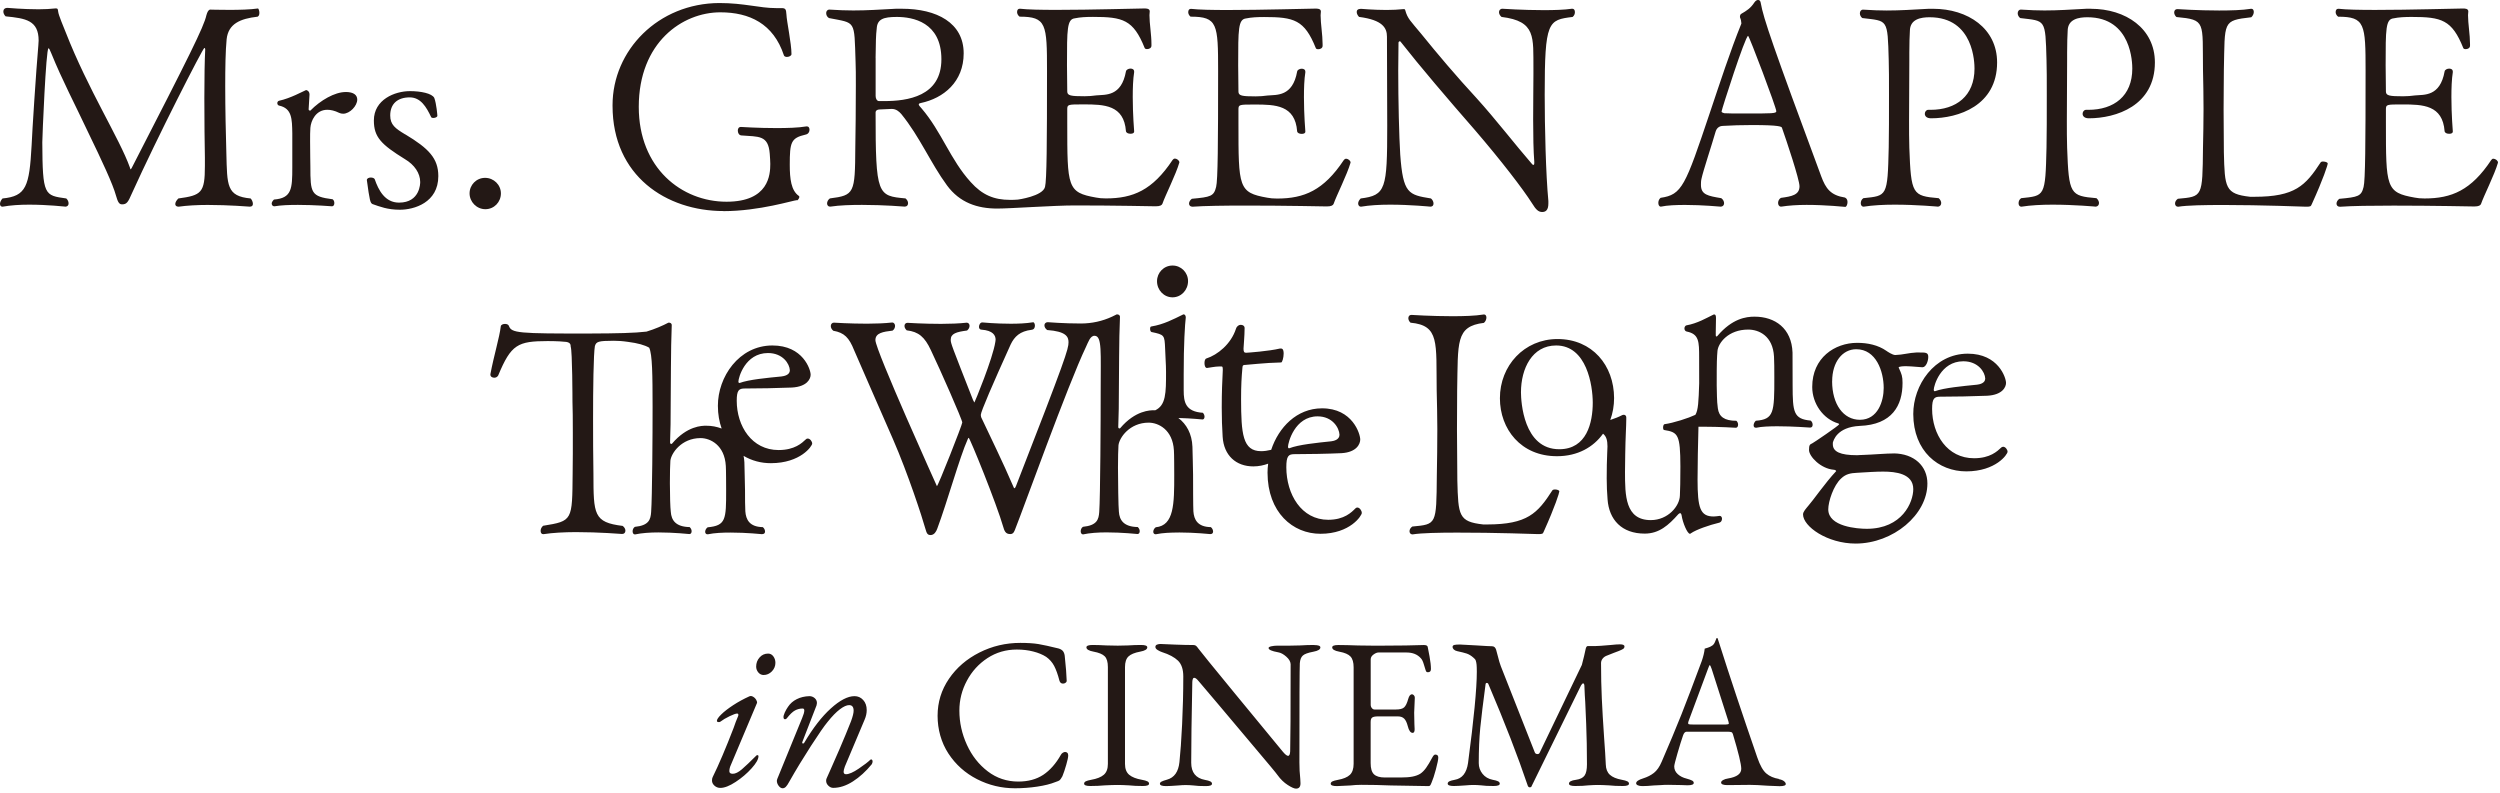 <svg width="552" height="175" viewBox="0 0 552 175" fill="none" xmlns="http://www.w3.org/2000/svg">
<g clip-path="url(#clip0_3_6)">
<path d="M183.05 3.99C189.03 5.17 188.6 4.3 188.91 13.65C188.97 14.83 188.97 16.64 188.97 18.82C188.97 23.56 188.91 29.67 188.85 32.59C188.79 42.69 188.66 43.12 183.24 43.81C182.8 44.12 182.62 44.56 182.62 44.93C182.62 45.3 182.87 45.62 183.24 45.62H183.36C185.42 45.31 187.91 45.24 190.34 45.24C195.2 45.24 199.75 45.62 199.75 45.62C200.25 45.62 200.5 45.31 200.5 44.87C200.5 44.49 200.31 44.12 199.94 43.81C193.77 43.25 193.33 43.13 193.33 24.86C193.33 24.42 193.7 24.17 194.2 24.17C195.32 24.11 196.82 24.05 196.88 24.05C197.88 24.05 198.5 24.61 199 25.17C203.11 30.22 205.48 36.02 209.1 40.94C211.9 44.74 215.77 46.05 220.19 46.05C223.13 46.05 232.6 45.36 237.34 45.36C245.88 45.36 255.17 45.55 255.17 45.55C256.17 45.55 256.54 45.3 256.66 44.99C257.28 43.18 259.65 38.51 260.4 35.89V35.83C260.4 35.46 259.9 35.02 259.4 35.02C259.21 35.02 259.03 35.14 258.9 35.33C254.47 42 250.17 43.81 244.19 43.81C243.32 43.81 242.63 43.75 242.01 43.62C235.65 42.5 235.65 41.38 235.65 27.1V24.17C235.65 23.05 235.77 23.05 239.26 23.05C243.81 23.05 248.17 23.17 248.61 28.97C248.67 29.34 249.11 29.53 249.61 29.53C250.05 29.53 250.42 29.41 250.42 29.03V28.97C250.42 28.97 250.11 25.29 250.11 21.43C250.11 19.5 250.17 17.5 250.42 15.94V15.82C250.42 15.32 250.04 15.14 249.61 15.14C249.18 15.14 248.68 15.39 248.61 15.76C247.61 21.37 244.06 20.87 242.07 21.06C241.2 21.18 240.39 21.25 239.45 21.25C236.46 21.25 235.65 21.13 235.65 20.19C235.65 18.38 235.59 16.33 235.59 14.39C235.59 6.41 235.59 4.23 237.34 4.04C238.52 3.79 239.83 3.73 241.33 3.73C247.94 3.73 250.24 4.35 252.74 10.59C252.8 10.78 253.05 10.84 253.3 10.84C253.74 10.84 254.24 10.59 254.24 10.09V9.72C254.24 7.66 253.8 5.17 253.8 3.36C253.8 3.05 253.86 2.8 253.86 2.55V2.49C253.86 1.87 253.05 1.87 252.74 1.87H252.55C251.06 1.87 241.02 2.18 233.29 2.18C229.86 2.18 226.87 2.12 225.25 1.93H225.13C224.75 1.93 224.57 2.24 224.57 2.68C224.57 2.99 224.76 3.43 225.13 3.68C231.05 3.68 231.18 5.3 231.18 15.65C231.18 31.61 231.12 39.83 230.74 41.27C230.24 43.33 224.75 44.07 224.75 44.07C224.13 44.13 223.57 44.13 223 44.13C219.51 44.13 216.89 43.07 214.33 40.2C209.84 35.27 207.91 29.1 203.48 23.93C203.29 23.68 202.86 23.31 202.86 23.06C202.86 22.94 202.98 22.81 203.3 22.75C208.35 21.69 212.78 18.07 212.78 11.78C212.78 5.05 206.86 1.93 199.13 1.93H197.82C194.14 2.12 191.52 2.31 188.41 2.31C186.85 2.31 185.17 2.25 183.17 2.12H183.11C182.67 2.12 182.42 2.5 182.42 2.87C182.42 3.31 182.61 3.74 183.04 3.99M193.33 12.78C193.39 8.92 193.39 7.92 193.58 6.3C193.7 4.24 195.01 3.74 198.01 3.74C201.5 3.74 207.86 4.86 207.86 13.09C207.86 21.32 200.32 22.32 195.21 22.32H194.09C193.65 22.32 193.34 21.82 193.34 21.2V12.79L193.33 12.78ZM159.72 46.62C167.7 46.62 175.24 44.19 175.99 44.19C176.05 44.19 176.05 44.25 176.05 44.25C175.93 44.37 176.49 43.88 176.49 43.5C176.49 43.44 176.49 43.31 176.37 43.25C174.69 42.07 174.38 39.51 174.38 36.39C174.38 31.4 174.63 30.47 177.87 29.72C178.49 29.6 178.74 29.1 178.74 28.66C178.74 28.22 178.55 27.91 178.18 27.91H178.06C176.25 28.22 173.76 28.28 171.39 28.28C167.4 28.28 163.66 28.03 163.6 28.03C163.1 28.03 162.91 28.4 162.91 28.84C162.91 29.34 163.16 29.84 163.66 29.9C167.53 30.21 169.64 29.78 169.96 33.95C170.02 34.89 170.08 35.57 170.08 36.19C170.08 38.56 169.77 44.54 160.42 44.54C150.51 44.54 141.04 37.12 141.04 23.6C141.04 9.33 150.7 2.72 159.05 2.72C165.47 2.72 170.77 5.21 173.08 12.2C173.14 12.45 173.45 12.57 173.76 12.57C174.2 12.57 174.76 12.32 174.76 11.95C174.76 9.58 173.7 4.72 173.64 3.16C173.58 1.98 173.39 1.79 172.52 1.79H171.34C167.66 1.79 164.36 0.67 158.81 0.67C145.35 0.73 135.25 11.08 135.25 23.23V23.35C135.25 38.87 147.16 46.6 159.75 46.6M89.46 29.67C87.28 28.36 86.16 27.55 86.16 25.49C86.16 22.87 87.84 21.5 90.46 21.5C92.89 21.5 94.14 23.62 95.2 25.86C95.26 25.98 95.45 26.05 95.64 26.05C96.08 26.05 96.57 25.86 96.57 25.55C96.57 25.49 96.38 22.93 95.89 21.62C95.39 20.62 92.9 20.12 90.53 20.12C87.16 20.12 82.55 21.99 82.55 26.6C82.55 30.28 84.17 31.9 89.41 35.14C91.53 36.39 92.78 38.26 92.78 40.19C92.78 40.44 92.78 44.74 88.1 44.74C84.98 44.74 83.55 41.94 82.74 39.57C82.62 39.32 82.24 39.2 81.87 39.2C81.43 39.2 81 39.39 81 39.76C81.62 44.31 81.75 44.81 82.25 45.06C83.87 45.62 85.55 46.31 88.3 46.31C91.42 46.31 96.78 44.75 96.78 38.89C96.78 34.96 94.66 32.78 89.49 29.67M110.6 42.7C110.6 40.83 109.04 39.27 107.11 39.27C105.18 39.27 103.68 40.83 103.68 42.7C103.68 44.57 105.24 46.19 107.17 46.19C109.1 46.19 110.6 44.63 110.6 42.7ZM76.31 20.32C73.94 20.32 70.76 22.13 68.52 24.43C68.15 24.43 68.15 24.18 68.15 24.18V24.06L68.34 20.88C68.34 20.26 67.96 19.94 67.59 19.88C66.72 20.25 64.16 21.69 61.61 22.25C61.36 22.31 61.23 22.56 61.23 22.75C61.23 23 61.35 23.25 61.61 23.31C64.48 23.93 64.48 26.24 64.54 29.42V36.96C64.54 41.7 64.42 43.75 60.49 44.06C60.18 44.37 59.99 44.68 59.99 44.93C59.99 45.3 60.24 45.55 60.55 45.55H60.61C62.04 45.3 63.91 45.24 65.78 45.24C69.52 45.24 73.26 45.55 73.32 45.55C73.63 45.55 73.82 45.24 73.82 44.87C73.82 44.56 73.76 44.25 73.45 44C68.65 43.38 68.53 42.63 68.53 36.77C68.53 36.21 68.47 33.53 68.47 31.22C68.47 30.04 68.47 28.92 68.53 28.23C68.65 26.67 69.72 24.24 72.27 24.24C73.02 24.24 73.89 24.43 74.89 24.92C75.14 25.04 75.45 25.11 75.76 25.11C77.26 25.11 78.88 23.36 78.88 21.99C78.88 21.06 78.19 20.31 76.32 20.31M56.97 1.87C55.29 2.12 52.79 2.18 50.68 2.18C48.31 2.18 46.38 2.12 46.38 2.12C46.01 2.18 45.76 2.68 45.57 3.37C45.01 5.93 41.89 12.16 29.05 37.15C28.93 37.27 28.86 37.4 28.86 37.4C28.8 37.4 28.74 37.21 28.67 36.96C26.43 30.66 19.44 19.76 14.52 7.16C14.08 6.04 12.9 3.3 12.84 2.55C12.78 1.99 12.72 1.86 12.4 1.86H12.21C11.15 1.98 9.84 2.05 8.53 2.05C5.16 2.05 1.67 1.74 1.67 1.74C0.99 1.74 0.74 2.11 0.74 2.55C0.74 2.93 0.93 3.3 1.24 3.61C5.67 4.05 8.53 4.48 8.53 8.97C8.53 9.28 8.47 9.59 8.47 9.97C7.97 15.64 7.1 29.11 6.98 32.1C6.48 41.14 5.8 43.32 0.56 43.82C0.19 44.2 0 44.69 0 45.01C0 45.38 0.19 45.63 0.5 45.63H0.62C2.3 45.32 4.36 45.19 6.42 45.19C10.53 45.19 14.46 45.63 14.52 45.63C14.9 45.57 15.14 45.32 15.14 44.94C15.14 44.56 15.02 44.19 14.64 43.82C9.78 43.14 9.4 43.2 9.34 31.42C9.34 30.36 10.15 10.66 10.71 10.66C10.83 10.66 11.02 10.97 11.33 11.78C13.7 17.64 16.57 23.06 19.56 29.42C22.43 35.34 24.92 40.64 25.61 43.19C25.98 44.44 26.23 45.12 26.92 45.12H26.98C27.98 45.12 28.29 44.62 29.1 42.75C34.71 30.35 44.81 10.59 45.12 10.59C45.24 10.59 45.31 10.71 45.31 10.97C45.19 13.15 45.12 17.27 45.12 21.63C45.12 26.62 45.18 31.85 45.24 34.78V36.65C45.24 42.57 44.49 43.13 39.38 43.82C38.94 44.26 38.7 44.69 38.7 45.07C38.7 45.38 38.95 45.63 39.38 45.63H39.5C41.24 45.38 43.55 45.25 45.86 45.25C50.53 45.25 55.15 45.63 55.15 45.63C55.65 45.63 55.84 45.38 55.84 45.01C55.84 44.57 55.59 44.07 55.34 43.82C49.98 43.32 50.17 40.95 49.98 33.85C49.86 29.61 49.73 24.06 49.73 19.02C49.73 14.97 49.79 11.23 50.04 8.67C50.41 5.24 53.03 4.12 56.9 3.68C57.21 3.49 57.27 3.18 57.27 2.81C57.27 2.37 57.08 1.87 56.96 1.87M255.47 62.09C255.47 64.06 257.01 65.66 258.9 65.65C260.8 65.65 262.32 64.04 262.32 62.07C262.32 60.16 260.78 58.62 258.89 58.63C256.99 58.63 255.47 60.18 255.47 62.09ZM366.65 45.63H366.71C368.14 45.32 370.14 45.25 372.07 45.25C375.94 45.25 379.86 45.63 379.93 45.63C380.37 45.63 380.68 45.32 380.68 44.88C380.68 44.5 380.49 44.07 380.06 43.76C377.13 43.26 375.57 43.01 375.57 40.83C375.57 40.39 375.57 39.96 375.69 39.46C376.06 37.72 377.93 32.1 378.81 29.05C379.12 27.99 379.99 27.8 380.37 27.8C382.3 27.68 384.61 27.61 386.85 27.61C393.08 27.61 393.4 27.98 393.46 28.23C394.46 31.04 397.33 39.64 397.33 41.13C397.33 43.06 395.59 43.37 393.22 43.69C392.78 43.94 392.6 44.44 392.6 44.81C392.6 45.25 392.85 45.62 393.22 45.62H393.34C394.9 45.37 396.89 45.24 398.89 45.24C403.13 45.24 407.43 45.68 407.43 45.68C407.68 45.68 407.93 45.18 407.93 44.62C407.93 44.25 407.81 43.81 407.37 43.62C404.19 43.12 403.13 41.63 402.13 38.95C391.47 10.22 389.35 3.98 388.79 0.74C388.73 0.18 388.48 -0.01 388.17 -0.01C387.92 -0.01 387.61 0.18 387.36 0.55C386.55 1.8 385.68 2.36 384.49 3.04C384.24 3.16 384.18 3.48 384.18 3.73C384.18 3.85 384.24 3.98 384.24 3.98C384.36 4.17 384.49 4.79 384.49 5.1V5.22C382.06 11.2 379.69 18.5 377.51 24.98C372.09 41.12 371.4 42.99 366.66 43.68C366.28 43.99 366.16 44.43 366.16 44.8C366.16 45.24 366.35 45.61 366.66 45.61M385.98 7.92C386.23 7.92 392.21 23.75 392.21 24.56C392.21 25.06 391.34 25.06 385.35 25.06C383.23 25.06 381.3 25.06 380.74 25C380.62 24.94 380.12 24.88 380.12 24.62C380.12 24.25 385.36 7.92 385.98 7.92ZM411.23 3.99C416.84 4.68 416.78 4.05 417.03 13.28C417.09 14.84 417.09 17.77 417.09 20.95C417.09 25.31 417.09 30.11 417.03 32.54C416.78 43.51 416.66 43.2 411.42 43.76C410.98 44.07 410.86 44.51 410.86 44.88C410.86 45.32 411.11 45.63 411.42 45.63H411.54C413.47 45.32 415.9 45.19 418.33 45.19C423.19 45.19 427.93 45.63 427.93 45.63C428.37 45.57 428.62 45.25 428.62 44.82C428.62 44.51 428.43 44.07 428.06 43.76C422.26 43.26 421.95 42.95 421.58 32.6C421.52 30.73 421.52 28.74 421.52 26.68C421.52 22.5 421.58 17.95 421.58 13.28V11.6C421.58 9.42 421.64 8.05 421.7 6.86C421.7 4.18 424.19 3.81 426.06 3.81C435.91 3.81 435.97 14.09 435.97 15.15C435.97 21.2 431.92 24.25 426.25 24.25H425.75C425.31 24.25 425 24.69 425 25.12C425 25.62 425.38 26.12 426.37 26.12C432.35 26.12 440.96 23.38 440.96 13.78C440.96 6.3 434.54 1.94 426.81 1.94H425.87C422.19 2.13 419.64 2.32 416.58 2.32C415.08 2.32 413.4 2.26 411.41 2.13H411.35C410.91 2.13 410.66 2.51 410.66 2.94C410.66 3.31 410.85 3.75 411.22 4M331.18 87.95C331.19 94.72 335.79 100.75 343.81 100.73C348.34 100.73 351.82 98.74 353.95 95.76C354.74 96.39 354.92 97.33 354.93 98.56C354.93 99.05 354.87 99.55 354.87 100.1C354.81 101.52 354.75 103.55 354.76 105.64C354.76 107.24 354.83 108.84 354.95 110.26C355.27 114.75 358.08 117.83 363.16 117.82C366.34 117.82 368.42 115.96 370.55 113.56C370.73 113.37 370.86 113.31 370.98 113.31C371.1 113.31 371.22 113.43 371.29 113.74C371.54 115.46 372.58 117.86 373.13 117.86C373.25 117.86 373.31 117.8 373.37 117.74C374.53 116.94 377.34 115.95 379.67 115.39C380.04 115.27 380.22 114.9 380.22 114.53C380.22 114.22 380.04 113.91 379.73 113.91H379.67C379.24 113.97 378.81 114.03 378.38 114.04C375.38 114.04 374.83 112.14 374.82 105.92C374.82 103.21 374.92 97.42 375.02 94.23C375.4 94.23 375.79 94.22 376.18 94.22C379.67 94.22 383.28 94.45 383.28 94.45C383.59 94.45 383.77 94.14 383.77 93.77C383.77 93.46 383.65 93.15 383.4 92.91C380.71 92.91 379.54 91.99 379.3 90.15C379.05 88.49 379.11 86.58 379.05 85.1C379.04 79.68 379.1 78.94 379.22 77.46C379.4 75.73 381.6 72.77 386 72.77C388.39 72.77 391.45 74.17 391.7 78.73C391.76 79.65 391.77 81.62 391.77 83.29C391.79 91.11 391.67 92.59 387.69 92.9C387.39 93.15 387.2 93.58 387.2 93.89C387.2 94.2 387.32 94.44 387.69 94.44C387.73 94.44 387.77 94.44 387.81 94.44C388.91 94.19 390.62 94.13 392.4 94.12C395.89 94.12 399.62 94.41 399.68 94.41C400.05 94.41 400.23 94.16 400.23 93.79C400.23 93.48 400.11 93.11 399.8 92.87C396.01 92.51 395.82 91.03 395.81 85.06L395.79 77.85C395.6 72.49 391.92 69.91 387.39 69.92C385.56 69.92 382.5 70.3 379.2 74.18C379.14 74.24 379.08 74.3 379.02 74.3C378.9 74.3 378.84 74.18 378.84 74.05C378.84 73.8 378.84 73.56 378.84 73.31C378.84 72.26 378.9 70.91 378.89 70.23C378.89 69.68 378.77 69.43 378.52 69.43C378.46 69.43 378.4 69.43 378.28 69.49C376.87 70.17 374.8 71.41 372.35 71.84C372.11 71.9 371.92 72.21 371.92 72.52C371.92 72.83 372.1 73.14 372.41 73.2C375.16 73.75 375.17 75.41 375.17 78.98C375.17 78.98 375.17 78.55 375.18 84.65C375.05 88.64 374.97 90.58 374.33 91.61H374.3C372.89 92.29 369.47 93.41 367.51 93.66C367.33 93.72 367.21 94.03 367.21 94.4C367.21 94.65 367.27 94.95 367.46 94.95C370.52 95.44 371.01 95.93 371.03 103.01C371.03 105.78 370.98 108.49 370.92 109.41C370.86 111.75 368.3 114.83 364.51 114.84C358.82 114.85 358.81 109.37 358.8 104.2C358.8 102.54 358.85 100.94 358.85 100.26C358.9 96.63 359.08 94.1 359.08 92.62C359.08 92.43 359.08 92.25 359.08 92.13C359.08 91.76 358.77 91.58 358.53 91.58C358.35 91.58 358.22 91.64 358.1 91.7C357.46 92.04 356.55 92.4 355.55 92.73C356.1 91.22 356.39 89.58 356.39 87.89C356.37 80.69 351.59 74.85 343.88 74.86C336.54 74.87 331.17 80.74 331.18 87.94M351.68 88.89C351.68 93.32 350.36 99.18 344.3 99.19C336.35 99.21 335.84 88.62 335.83 86.64C335.83 81.34 338.32 76.29 343.58 76.28C350.37 76.27 351.67 85.13 351.68 88.89ZM300.13 3.74C305.3 4.42 306.24 6.17 306.24 8.1C306.24 14.52 306.3 22.19 306.3 27.8C306.3 41.76 305.99 43.13 300.44 43.82C300.07 44.2 299.88 44.57 299.88 44.94C299.88 45.31 300.13 45.63 300.44 45.63H300.56C302.37 45.32 304.61 45.19 306.92 45.19C311.41 45.19 315.83 45.63 315.83 45.63C316.33 45.63 316.52 45.32 316.52 44.94C316.52 44.56 316.33 44.13 315.96 43.82C310.97 43.01 309.79 42.76 309.17 34.1C308.92 30.11 308.73 22.32 308.73 15.59C308.73 13.35 308.79 11.23 308.79 9.42C308.79 9.23 308.98 9.11 309.1 9.11C309.14 9.11 309.18 9.13 309.22 9.17C313.52 14.65 319.75 21.95 325.68 28.74C331.41 35.41 336.21 41.64 338.27 44.88C339.14 46.31 339.7 46.81 340.51 46.81C341.26 46.81 341.88 46.43 341.88 44.94V44.38C341.32 38.52 341.07 28.11 341.07 20.94C341.07 4.61 341.82 4.42 347.24 3.74C347.61 3.43 347.74 3.05 347.74 2.68C347.74 2.24 347.55 1.93 347.18 1.93H347.06C345.38 2.18 343.13 2.24 340.83 2.24C336.28 2.24 331.73 1.93 331.73 1.93C331.23 1.93 330.98 2.31 330.98 2.68C330.98 3.05 331.17 3.43 331.54 3.74C339.21 4.67 338.52 8.23 338.58 15.21V16.46C338.58 18.77 338.52 22.57 338.52 26.37C338.52 29.86 338.58 33.41 338.77 35.72V35.91C338.77 36.29 338.71 36.41 338.58 36.41C338.45 36.41 338.39 36.35 338.27 36.22C334.59 31.98 330.23 26.31 326.05 21.7C321.56 16.84 317.39 11.91 313.77 7.43C311.46 4.63 310.78 4.13 310.28 2.26C310.22 2.01 310.09 2.01 309.97 2.01H309.91C308.79 2.13 307.48 2.2 306.17 2.2C303.3 2.2 300.5 1.95 300.5 1.95C299.81 1.95 299.56 2.26 299.56 2.64C299.56 3.08 299.87 3.57 300.12 3.76M262.91 3.68C268.83 3.68 268.96 5.3 268.96 15.65C268.96 31.61 268.9 39.83 268.52 41.27C268.02 43.33 267.34 43.51 263.16 43.89C262.73 44.2 262.54 44.64 262.54 44.95C262.54 45.32 262.79 45.64 263.29 45.64H263.35C265.84 45.45 270.39 45.39 275.13 45.39C283.67 45.39 292.96 45.58 292.96 45.58C293.96 45.58 294.33 45.33 294.46 45.02C295.08 43.21 297.45 38.54 298.2 35.92V35.86C298.2 35.49 297.7 35.05 297.2 35.05C297.01 35.05 296.83 35.17 296.7 35.36C292.27 42.03 287.97 43.84 281.99 43.84C281.12 43.84 280.43 43.78 279.81 43.65C273.45 42.53 273.45 41.41 273.45 27.13V24.2C273.45 23.08 273.57 23.08 277.06 23.08C281.61 23.08 285.97 23.2 286.41 29C286.47 29.37 286.91 29.56 287.41 29.56C287.85 29.56 288.22 29.44 288.22 29.06V29C288.22 29 287.91 25.32 287.91 21.46C287.91 19.53 287.97 17.53 288.22 15.97V15.85C288.22 15.35 287.84 15.17 287.41 15.17C286.98 15.17 286.47 15.42 286.41 15.79C285.41 21.4 281.86 20.9 279.87 21.09C279 21.21 278.19 21.28 277.25 21.28C274.26 21.28 273.45 21.16 273.45 20.22C273.45 18.41 273.39 16.36 273.39 14.42C273.39 6.44 273.39 4.26 275.13 4.07C276.32 3.82 277.62 3.76 279.12 3.76C285.73 3.76 288.03 4.38 290.53 10.62C290.59 10.81 290.84 10.87 291.09 10.87C291.53 10.87 292.03 10.62 292.03 10.12V9.75C292.03 7.69 291.59 5.2 291.59 3.39C291.59 3.08 291.65 2.83 291.65 2.58V2.52C291.65 1.9 290.84 1.9 290.53 1.9H290.34C288.85 1.9 278.81 2.21 271.08 2.21C267.65 2.21 264.66 2.15 263.04 1.96H262.92C262.54 1.96 262.36 2.27 262.36 2.71C262.36 3.02 262.55 3.46 262.92 3.71M311.83 116.26C311.4 116.57 311.22 116.94 311.22 117.31C311.22 117.68 311.47 117.99 311.83 117.99H311.95C313.85 117.68 317.58 117.61 321.68 117.6C329.82 117.58 339.54 117.93 339.61 117.93C340.65 117.93 340.65 117.87 340.89 117.31C343.39 111.76 344.3 108.8 344.3 108.5C344.3 108.25 343.81 108.07 343.32 108.07C343.08 108.07 342.89 108.13 342.77 108.26C339.48 113.38 337.22 115.78 328.41 115.8C328.1 115.8 327.74 115.8 327.49 115.8C322.04 115.19 321.98 113.84 321.78 106.08C321.78 103.31 321.71 98.11 321.7 94.85C321.7 91.65 321.75 88.51 321.74 86.17C321.96 75.58 321.35 72.04 327.65 71.29C328.02 70.98 328.2 70.49 328.2 70.12C328.2 69.75 328.02 69.44 327.71 69.44H327.59C325.69 69.75 323.19 69.82 320.68 69.82C316.09 69.82 311.63 69.53 311.63 69.53C311.2 69.53 310.96 69.84 310.96 70.27C310.96 70.58 311.15 71.01 311.45 71.25C317.88 71.85 317.08 75.64 317.22 86.17C317.29 88.94 317.35 91.84 317.36 94.73C317.36 97.56 317.31 102.33 317.25 105.1C317.15 115.88 317.21 115.75 311.83 116.26ZM442.29 98.65C442.11 98.65 441.98 98.71 441.86 98.83C441.01 99.63 439.42 101.18 435.87 101.18C429.94 101.19 426.62 95.9 426.61 90.3C426.61 87.96 427.09 87.59 428.38 87.59C431.26 87.59 435.78 87.51 438.78 87.38C442.21 87.19 442.94 85.4 442.93 84.54C442.93 83.43 441.26 78.08 434.47 78.09C427.07 78.11 422.43 85.07 422.45 91.42C422.47 99.67 428.04 104.09 434.16 104.08C440.71 104.07 443.27 100.31 443.27 99.75C443.27 99.26 442.78 98.64 442.29 98.64M433.5 79.77C436.8 79.77 438.28 82.16 438.34 83.58C438.34 84.63 437.06 84.88 436.51 84.94C433.33 85.26 429.29 85.63 427.27 86.37C427.23 86.37 427.19 86.37 427.15 86.37C427.03 86.37 426.97 86.25 426.97 86.06C426.97 85.26 428.43 79.78 433.5 79.77ZM300.68 113.24C300.68 112.72 300.19 112.06 299.7 112.06C299.52 112.06 299.39 112.13 299.27 112.26C298.42 113.11 296.83 114.76 293.28 114.77C287.35 114.78 284.03 109.15 284.02 103.17C284.02 100.68 284.5 100.28 285.79 100.28C288.67 100.28 293.19 100.2 296.19 100.06C299.62 99.86 300.35 97.95 300.34 97.03C300.34 95.85 298.67 90.14 291.88 90.16C286.32 90.17 282.32 94.37 280.68 99.32C279.9 99.51 279.17 99.62 278.46 99.62C274.36 99.62 274.05 95.76 274.03 88.14C274.03 85.06 274.14 83.26 274.32 81.29C274.38 80.9 274.26 80.57 274.99 80.57C275.48 80.57 279.21 80.1 282.88 80.03C283.12 80.03 283.43 78.98 283.43 78.06C283.43 77.6 283.37 76.94 282.82 76.95H282.64C280.13 77.55 275.49 77.88 275.12 77.89C274.69 77.89 274.57 77.63 274.57 76.97C274.57 76.58 274.81 74.15 274.81 72.44C274.81 71.98 274.44 71.72 273.95 71.72C273.58 71.72 273.1 71.98 272.91 72.57C271.81 75.99 268.82 78.36 266.37 79.15C266.07 79.22 265.94 79.74 265.95 80.2C265.95 80.73 266.13 81.25 266.5 81.25C267.11 81.18 268.33 80.92 269.13 80.92C269.25 80.92 269.37 80.92 269.5 80.92H269.68C269.86 80.92 269.98 80.92 269.99 81.51C269.99 81.58 269.99 81.64 269.99 81.77C269.87 84.27 269.76 86.45 269.76 90C269.76 92.23 269.83 94.53 269.96 96.43C270.21 100.56 272.91 102.99 276.76 102.98C277.95 102.98 279.04 102.73 280.01 102.38C279.92 103.05 279.87 103.71 279.87 104.37C279.89 113.16 285.46 117.88 291.58 117.86C298.13 117.85 300.69 113.84 300.69 113.25M290.92 91.93C294.22 91.93 295.7 94.48 295.76 95.99C295.76 97.11 294.48 97.37 293.93 97.44C290.75 97.77 286.71 98.18 284.69 98.97H284.57C284.45 98.97 284.39 98.84 284.39 98.64C284.39 97.79 285.85 91.94 290.92 91.93ZM418.16 100.12C416.45 100.12 413.51 100.38 411.55 100.44C411 100.44 410.51 100.5 410.02 100.51C406.29 100.51 404.7 99.72 404.69 98.12V97.75C404.81 97.32 405.54 94.3 410.62 94.04C417.78 93.78 420.09 89.53 420.08 84.54C420.08 83.06 419.89 82.63 419.28 81.28C419.22 81.22 419.22 81.16 419.22 81.16C419.22 80.85 420.69 80.85 420.75 80.85C421.3 80.85 422.22 80.91 424.42 81.09H424.48C425.27 81.09 425.76 79.73 425.76 78.81C425.76 77.82 425.21 77.82 423.68 77.83C423.5 77.83 423.31 77.83 423.13 77.83C421.48 77.9 420.2 78.33 418.48 78.39C417.87 78.39 416.77 77.65 416.52 77.47C414.68 76.18 412.36 75.69 410.03 75.7C405.14 75.71 400.13 78.98 400.14 85.45C400.14 89.08 402.54 92.53 405.91 93.5C406.03 93.56 406.09 93.62 406.09 93.68C406.09 93.93 400.35 97.82 400.16 97.88C399.61 98.13 399.43 98.25 399.43 99.36C399.43 100.78 402.01 103.48 404.88 103.72C405.06 103.72 405.43 103.84 405.43 104.03L405.37 104.09C403.05 106.56 400.18 110.69 399.33 111.61C398.78 112.29 398.11 112.97 398.11 113.58C398.11 116.23 403.45 120.03 409.75 120.02C418.01 120 425.58 113.65 425.57 106.75C425.57 102.87 422.62 100.17 418.15 100.11M404.54 84.2C404.54 79.89 406.85 77.11 409.85 77.11C414.26 77.1 415.92 82.02 415.92 85.66C415.92 88.55 414.65 92.68 410.67 92.69C407 92.69 404.55 89.25 404.53 84.21M412.19 116.76C410.11 116.76 403.68 116.29 403.68 112.47C403.68 110.75 404.83 107.17 406.54 105.63C407.58 104.64 408.62 104.46 410.09 104.39C412.29 104.26 414.19 104.13 415.78 104.13C418.53 104.13 422.45 104.55 422.45 108C422.45 110.89 420.02 116.75 412.19 116.76ZM359.29 172.51C359.04 172.39 358.64 172.27 358.11 172.18C356.91 171.96 356.03 171.59 355.46 171.07C354.89 170.55 354.59 169.8 354.56 168.82C354.5 167.37 354.37 165.35 354.18 162.76C353.96 159.51 353.79 156.67 353.68 154.24C353.57 151.81 353.51 149.21 353.51 146.43C353.51 146.08 353.61 145.77 353.82 145.48C354.03 145.19 354.3 144.97 354.65 144.82C355.28 144.57 355.83 144.35 356.31 144.16C356.78 143.97 357.16 143.83 357.45 143.73C357.92 143.54 358.25 143.38 358.42 143.26C358.59 143.13 358.68 142.96 358.68 142.74C358.68 142.42 358.35 142.27 357.69 142.27C357.19 142.27 356.52 142.32 355.7 142.41C353.9 142.57 352.77 142.65 352.29 142.65H350.59C350.37 142.65 350.21 142.86 350.12 143.27C349.93 144.22 349.65 145.4 349.27 146.82L339.95 166.22C339.86 166.41 339.7 166.5 339.48 166.5C339.16 166.5 338.96 166.36 338.86 166.07L331.38 147.09C331.19 146.62 330.95 145.81 330.67 144.68L330.34 143.45C330.18 142.95 329.88 142.69 329.44 142.69C329.03 142.69 327.85 142.63 325.89 142.5C323.93 142.38 322.75 142.31 322.34 142.31C321.8 142.31 321.4 142.34 321.13 142.4C320.86 142.47 320.73 142.61 320.73 142.83C320.73 143.05 320.83 143.25 321.01 143.42C321.2 143.59 321.45 143.71 321.77 143.78C322.65 143.97 323.34 144.14 323.83 144.3C324.32 144.46 324.82 144.76 325.32 145.2C325.61 145.42 325.79 145.65 325.86 145.89C325.94 146.13 325.99 146.42 326.03 146.77C326.06 147.09 326.08 147.61 326.08 148.33C326.08 152.05 325.43 158.77 324.14 168.49C323.82 170.67 322.85 171.9 321.21 172.18C320.67 172.28 320.28 172.39 320.03 172.51C319.78 172.64 319.65 172.81 319.65 173.03C319.65 173.38 320.11 173.55 321.02 173.55C321.56 173.55 322.44 173.5 323.67 173.41C324.3 173.35 324.85 173.32 325.33 173.32C325.87 173.32 326.45 173.35 327.08 173.41C327.71 173.51 328.61 173.55 329.78 173.55C330.69 173.55 331.15 173.38 331.15 173.03C331.15 172.81 331.02 172.64 330.77 172.51C330.52 172.39 330.12 172.27 329.59 172.18C328.64 171.99 327.89 171.55 327.34 170.86C326.79 170.17 326.51 169.38 326.51 168.49C326.51 165.59 326.62 163 326.84 160.73C327.06 158.46 327.46 155.23 328.02 151.03C328.05 150.87 328.15 150.79 328.3 150.79C328.45 150.79 328.57 150.87 328.63 151.03C332.26 159.55 335.16 167.04 337.34 173.51C337.44 173.73 337.58 173.84 337.77 173.84C338.02 173.84 338.16 173.74 338.19 173.56L349.08 151.36C349.27 151.04 349.43 150.89 349.55 150.89C349.71 150.89 349.8 151.05 349.83 151.36C349.89 153 349.96 154.21 350.02 155C350.05 155.51 350.12 157.12 350.23 159.85C350.34 162.58 350.4 165.55 350.4 168.77C350.4 169.9 350.23 170.73 349.88 171.23C349.53 171.74 348.9 172.05 347.99 172.18C346.95 172.31 346.43 172.59 346.43 173.03C346.43 173.38 346.89 173.55 347.8 173.55C349 173.55 349.95 173.5 350.64 173.41C351.52 173.35 352.23 173.32 352.77 173.32C353.43 173.32 354.27 173.35 355.28 173.41C356.13 173.51 357.14 173.55 358.31 173.55C359.23 173.55 359.68 173.38 359.68 173.03C359.68 172.81 359.55 172.64 359.3 172.51M316.93 166.6C316.71 166.6 316.49 166.81 316.27 167.22C315.73 168.23 315.27 169.01 314.87 169.56C314.47 170.11 314.04 170.55 313.57 170.86C313.1 171.14 312.52 171.35 311.84 171.48C311.16 171.61 310.3 171.67 309.26 171.67H305.76C304.66 171.67 303.86 171.43 303.37 170.96C302.88 170.49 302.64 169.67 302.64 168.5V159.41C302.64 158.91 302.76 158.57 303 158.42C303.24 158.26 303.65 158.18 304.25 158.18H308.65C309.25 158.18 309.72 158.35 310.05 158.68C310.38 159.01 310.64 159.56 310.83 160.31C311.08 161.32 311.45 161.82 311.92 161.82C312.21 161.82 312.35 161.55 312.35 161.01L312.3 159.87L312.25 157.36L312.34 155.28L312.39 154.05C312.39 153.83 312.32 153.65 312.18 153.51C312.04 153.37 311.9 153.3 311.78 153.3C311.4 153.3 311.12 153.65 310.93 154.34C310.68 155.25 310.38 155.87 310.03 156.19C309.68 156.51 309.07 156.66 308.18 156.66H303.5C303.28 156.66 303.08 156.56 302.91 156.35C302.74 156.14 302.65 155.9 302.65 155.61V145.58C302.65 145.17 302.86 144.82 303.27 144.52C303.68 144.22 304.04 144.07 304.36 144.07H310.56C311.92 144.07 312.97 144.49 313.73 145.35C313.98 145.6 314.2 146.06 314.39 146.72C314.58 147.38 314.71 147.79 314.77 147.95C314.83 148.14 314.9 148.27 314.96 148.33C315.02 148.39 315.13 148.43 315.29 148.43C315.73 148.43 315.95 148.19 315.95 147.72C315.95 147 315.85 146.06 315.64 144.93C315.43 143.79 315.3 143.1 315.24 142.85C315.21 142.57 314.92 142.42 314.39 142.42L310.37 142.52L303.89 142.57L299.87 142.52C298.17 142.46 296.72 142.42 295.52 142.42C294.6 142.42 294.15 142.59 294.15 142.94C294.15 143.38 294.67 143.7 295.71 143.89C296.91 144.11 297.74 144.47 298.19 144.96C298.65 145.45 298.88 146.25 298.88 147.35V168.65C298.88 169.75 298.6 170.57 298.05 171.09C297.5 171.61 296.61 171.98 295.38 172.2C294.84 172.3 294.45 172.41 294.2 172.53C293.95 172.66 293.82 172.83 293.82 173.05C293.82 173.4 294.28 173.57 295.19 173.57C295.57 173.57 296.56 173.52 298.17 173.43C298.93 173.34 299.75 173.29 300.63 173.29C302.78 173.29 304.94 173.34 307.11 173.43C312.03 173.53 314.81 173.57 315.44 173.57C315.56 173.57 315.67 173.53 315.75 173.45C315.83 173.37 315.9 173.25 315.96 173.1C316.02 172.94 316.07 172.83 316.1 172.77C316.38 172.14 316.7 171.17 317.05 169.86C317.4 168.55 317.57 167.69 317.57 167.28C317.57 166.84 317.37 166.62 316.96 166.62M392.79 171.99C391.65 171.8 390.72 171.4 390 170.78C389.27 170.16 388.61 168.99 388.01 167.25C384.73 157.75 381.92 149.33 379.59 141.98C379.53 141.82 379.47 141.65 379.42 141.46C379.37 141.27 379.32 141.1 379.25 140.94C379.22 140.91 379.18 140.89 379.13 140.87C379.08 140.86 379.04 140.87 379.01 140.9C378.95 141.03 378.84 141.28 378.7 141.66C378.56 142.04 378.36 142.32 378.11 142.51C377.79 142.73 377.46 142.9 377.09 143.01C376.73 143.12 376.5 143.19 376.4 143.22C376.31 144.07 376.08 144.99 375.74 145.97C374 150.67 372.51 154.59 371.27 157.73C370.02 160.87 368.56 164.36 366.89 168.21C366.42 169.32 365.85 170.13 365.19 170.65C364.53 171.17 363.74 171.57 362.82 171.86C361.78 172.18 361.26 172.54 361.26 172.95C361.26 173.14 361.39 173.29 361.64 173.4C361.89 173.51 362.22 173.57 362.63 173.57C363.39 173.57 364.21 173.52 365.09 173.43C365.41 173.43 365.89 173.41 366.53 173.36C367.18 173.31 367.77 173.29 368.3 173.29L371.19 173.34C371.57 173.37 372.04 173.39 372.61 173.39C373.53 173.39 373.98 173.22 373.98 172.87C373.98 172.65 373.86 172.48 373.62 172.35C373.38 172.22 372.98 172.08 372.41 171.92C371.62 171.73 370.97 171.4 370.45 170.93C369.93 170.46 369.67 169.89 369.67 169.22C369.67 168.94 369.91 167.98 370.38 166.36C370.85 164.74 371.26 163.42 371.61 162.41C371.8 161.84 372.07 161.56 372.41 161.56H381.35C381.79 161.56 382.1 161.59 382.27 161.65C382.44 161.71 382.56 161.86 382.62 162.08C383.85 166.18 384.47 168.74 384.47 169.75C384.47 170.85 383.51 171.56 381.58 171.88C381.14 171.94 380.77 172.06 380.47 172.23C380.17 172.4 380.02 172.59 380.02 172.78C380.02 173.16 380.48 173.35 381.39 173.35L386.36 173.3C387.27 173.3 388.62 173.36 390.38 173.49L392.93 173.59C393.84 173.59 394.3 173.43 394.3 173.12C394.3 172.9 394.16 172.69 393.9 172.48C393.64 172.27 393.25 172.12 392.74 172.03M381.53 159.92C381.4 159.95 381.25 159.97 381.06 159.97H373.72C373.34 159.97 373.08 159.95 372.94 159.92C372.8 159.89 372.73 159.8 372.73 159.64L372.82 159.26L377.13 147.66C377.32 147.12 377.45 146.86 377.51 146.86C377.6 146.86 377.75 147.14 377.94 147.71L381.63 159.26L381.73 159.73C381.73 159.82 381.67 159.89 381.54 159.92M550.56 35.03C550.37 35.03 550.19 35.15 550.06 35.34C545.64 42.01 541.33 43.82 535.35 43.82C534.48 43.82 533.79 43.76 533.17 43.63C526.81 42.51 526.81 41.39 526.81 27.11V24.18C526.81 23.06 526.93 23.06 530.42 23.06C534.97 23.06 539.33 23.18 539.77 28.98C539.83 29.35 540.27 29.54 540.77 29.54C541.21 29.54 541.58 29.42 541.58 29.04V28.98C541.58 28.98 541.27 25.3 541.27 21.44C541.27 19.51 541.33 17.51 541.58 15.95V15.83C541.58 15.33 541.21 15.15 540.77 15.15C540.33 15.15 539.83 15.4 539.77 15.77C538.77 21.38 535.22 20.88 533.23 21.07C532.36 21.19 531.55 21.26 530.61 21.26C527.62 21.26 526.81 21.14 526.81 20.2C526.81 18.39 526.75 16.34 526.75 14.4C526.75 6.42 526.75 4.24 528.49 4.05C529.67 3.8 530.98 3.74 532.48 3.74C539.09 3.74 541.39 4.36 543.89 10.6C543.95 10.79 544.2 10.85 544.45 10.85C544.89 10.85 545.38 10.6 545.38 10.1V9.73C545.38 7.67 544.94 5.18 544.94 3.37C544.94 3.06 545 2.81 545 2.56V2.5C545 1.88 544.19 1.88 543.88 1.88H543.69C542.2 1.88 532.16 2.19 524.43 2.19C521 2.19 518.01 2.13 516.39 1.94H516.27C515.9 1.94 515.71 2.25 515.71 2.69C515.71 3 515.9 3.44 516.27 3.69C522.19 3.69 522.32 5.31 522.32 15.66C522.32 31.62 522.26 39.84 521.88 41.28C521.38 43.34 520.7 43.52 516.52 43.9C516.08 44.21 515.9 44.65 515.9 44.96C515.9 45.33 516.15 45.65 516.65 45.65H516.71C519.2 45.46 523.75 45.4 528.49 45.4C537.03 45.4 546.32 45.59 546.32 45.59C547.32 45.59 547.69 45.34 547.81 45.03C548.43 43.22 550.8 38.55 551.55 35.93V35.87C551.55 35.5 551.05 35.06 550.55 35.06M461.66 1.93H460.72C457.04 2.12 454.49 2.31 451.43 2.31C449.93 2.31 448.25 2.25 446.26 2.12H446.2C445.76 2.12 445.51 2.5 445.51 2.93C445.51 3.3 445.7 3.74 446.07 3.99C451.68 4.68 451.62 4.05 451.87 13.28C451.93 14.84 451.93 17.77 451.93 20.95C451.93 25.31 451.93 30.11 451.87 32.54C451.62 43.51 451.5 43.2 446.26 43.76C445.82 44.07 445.7 44.51 445.7 44.88C445.7 45.32 445.95 45.63 446.26 45.63H446.38C448.31 45.32 450.74 45.19 453.17 45.19C458.03 45.19 462.77 45.63 462.77 45.63C463.21 45.57 463.46 45.25 463.46 44.82C463.46 44.51 463.27 44.07 462.9 43.76C457.1 43.26 456.79 42.95 456.42 32.6C456.36 30.73 456.36 28.74 456.36 26.68C456.36 22.5 456.42 17.95 456.42 13.28V11.6C456.42 9.42 456.48 8.05 456.54 6.86C456.54 4.18 459.03 3.81 460.9 3.81C470.75 3.81 470.81 14.09 470.81 15.15C470.81 21.2 466.76 24.25 461.09 24.25H460.59C460.15 24.25 459.84 24.69 459.84 25.12C459.84 25.62 460.22 26.12 461.21 26.12C467.19 26.12 475.8 23.38 475.8 13.78C475.8 6.3 469.38 1.94 461.65 1.94M512.97 35.65C512.72 35.65 512.53 35.71 512.41 35.84C509.04 41.01 506.74 43.45 497.76 43.45H496.83C491.28 42.83 491.22 41.46 491.03 33.6C491.03 30.79 490.97 27.49 490.97 24.19C490.97 20.89 491.03 17.77 491.03 15.4C491.28 4.68 490.66 4.55 497.08 3.81C497.45 3.5 497.64 3 497.64 2.63C497.64 2.26 497.45 1.94 497.14 1.94H497.02C495.09 2.25 492.53 2.32 489.98 2.32C485.31 2.32 480.75 2.01 480.75 2.01C480.31 2.01 480.06 2.32 480.06 2.76C480.06 3.07 480.25 3.51 480.56 3.76C487.1 4.38 486.29 4.76 486.42 15.41C486.48 18.22 486.54 21.15 486.54 24.07C486.54 26.99 486.48 29.81 486.42 32.61C486.3 43.52 486.36 43.39 480.87 43.89C480.43 44.2 480.25 44.58 480.25 44.95C480.25 45.32 480.5 45.64 480.87 45.64H480.99C482.92 45.33 486.72 45.26 490.9 45.26C499.19 45.26 509.1 45.64 509.16 45.64C510.22 45.64 510.22 45.58 510.47 45.02C513.02 39.41 513.96 36.42 513.96 36.11C513.96 35.86 513.46 35.67 512.96 35.67M235.2 166.03C235.04 166.03 234.87 166.08 234.68 166.2C234.49 166.31 234.35 166.46 234.25 166.65C233.15 168.61 231.84 170.08 230.35 171.08C228.85 172.07 227.01 172.57 224.84 172.57C222.32 172.57 220.07 171.82 218.1 170.32C216.13 168.82 214.59 166.86 213.49 164.45C212.39 162.04 211.83 159.52 211.83 156.9C211.83 154.56 212.38 152.36 213.49 150.3C214.59 148.23 216.11 146.57 218.03 145.31C219.96 144.05 222.12 143.42 224.51 143.42C225.8 143.42 227.01 143.56 228.13 143.85C229.25 144.13 230.21 144.53 230.99 145.03C231.75 145.57 232.34 146.24 232.76 147.04C233.18 147.84 233.57 148.92 233.92 150.28C234.05 150.72 234.31 150.94 234.72 150.94C234.94 150.94 235.14 150.87 235.31 150.73C235.48 150.59 235.55 150.42 235.52 150.23C235.49 149.06 235.35 147.25 235.09 144.79C235.03 144.35 234.89 144 234.69 143.75C234.48 143.5 234.16 143.31 233.72 143.18C231.79 142.71 230.32 142.38 229.29 142.21C228.26 142.04 226.93 141.95 225.29 141.95C222.07 141.95 219.06 142.66 216.25 144.08C213.44 145.5 211.2 147.43 209.53 149.88C207.86 152.33 207.02 155.05 207.02 158.05C207.02 161.05 207.82 163.95 209.41 166.38C211 168.81 213.11 170.7 215.73 172.04C218.35 173.38 221.14 174.05 224.11 174.05C225.75 174.05 227.38 173.93 228.99 173.69C230.6 173.45 231.95 173.12 233.06 172.67C233.57 172.51 233.88 172.37 234.01 172.24C234.14 172.11 234.33 171.83 234.58 171.39C234.86 170.7 235.15 169.85 235.43 168.86C235.72 167.87 235.86 167.18 235.86 166.8C235.86 166.55 235.8 166.36 235.67 166.23C235.54 166.1 235.39 166.04 235.2 166.04M290.19 142.41C289.15 142.41 288.12 142.44 287.11 142.51L284.74 142.56H282.04C281.57 142.56 281.12 142.61 280.71 142.7C280.3 142.79 280.1 142.92 280.1 143.08C280.1 143.46 280.81 143.78 282.23 144.03C282.8 144.12 283.39 144.44 284 144.98C284.62 145.52 284.94 146.07 284.97 146.64C284.97 157.08 284.94 163.51 284.87 165.9C284.84 166.56 284.68 166.89 284.4 166.89C284.15 166.89 283.75 166.58 283.22 165.94C281.11 163.38 277.57 159.09 272.62 153.07C267.67 147.04 265 143.76 264.62 143.23C264.4 142.92 264.22 142.7 264.08 142.59C263.94 142.48 263.74 142.42 263.49 142.42C262.35 142.42 261.03 142.39 259.51 142.33L256.2 142.19C255.95 142.19 255.7 142.24 255.47 142.33C255.23 142.42 255.11 142.6 255.11 142.85C255.11 143.1 255.28 143.33 255.63 143.54C255.98 143.75 256.29 143.9 256.58 143.99C258.16 144.49 259.33 145.13 260.11 145.88C260.88 146.64 261.27 147.79 261.27 149.34C261.27 152.94 261.18 156.48 261.01 159.96C260.84 163.45 260.64 166.21 260.42 168.27C260.2 170.42 259.28 171.71 257.67 172.15C257.1 172.31 256.7 172.45 256.46 172.58C256.22 172.71 256.11 172.86 256.11 173.05C256.11 173.4 256.57 173.57 257.48 173.57C258.02 173.57 258.9 173.52 260.13 173.43C260.76 173.37 261.31 173.34 261.79 173.34C262.33 173.34 262.91 173.37 263.54 173.43C264.17 173.53 265.07 173.57 266.24 173.57C267.16 173.57 267.61 173.4 267.61 173.05C267.61 172.83 267.48 172.66 267.23 172.53C266.98 172.41 266.58 172.29 266.05 172.2C264.03 171.82 263.02 170.56 263.02 168.41C263.02 164.37 263.1 158.46 263.26 150.66C263.26 150.41 263.29 150.18 263.36 149.97C263.42 149.76 263.53 149.66 263.69 149.66C263.94 149.66 264.27 149.91 264.68 150.42C265.12 150.96 266.6 152.71 269.13 155.67C270.68 157.53 273.16 160.48 276.58 164.52C280 168.56 281.84 170.77 282.09 171.15C282.75 172.07 283.5 172.79 284.34 173.33C285.18 173.87 285.78 174.13 286.16 174.13C286.82 174.13 287.15 173.74 287.15 172.95L287.1 171.96C286.97 170.82 286.91 169.62 286.91 168.36C286.91 154.89 286.94 147.58 287 146.45C287.06 145.66 287.28 145.09 287.66 144.75C288.04 144.4 288.81 144.12 289.98 143.9C291.02 143.71 291.54 143.39 291.54 142.95C291.54 142.6 291.08 142.43 290.17 142.43M192.32 167.69C192.26 167.69 192.21 167.71 192.18 167.74C191.71 168.21 190.86 168.87 189.63 169.7C188.4 170.54 187.45 170.95 186.79 170.95C186.44 170.95 186.27 170.76 186.27 170.38C186.27 170.13 186.37 169.75 186.55 169.24L190.9 158.92C191.22 158.19 191.37 157.48 191.37 156.79C191.37 155.87 191.11 155.13 190.59 154.56C190.07 153.99 189.43 153.71 188.67 153.71C187.19 153.71 185.44 154.62 183.44 156.43C181.44 158.24 179.49 160.76 177.59 163.98C177.53 164.11 177.43 164.17 177.31 164.17C177.19 164.17 177.12 164.11 177.12 163.98L177.17 163.79L180.29 155.75C180.35 155.5 180.38 155.32 180.38 155.23C180.38 154.79 180.21 154.43 179.88 154.14C179.55 153.86 179.16 153.71 178.72 153.71C177.68 153.74 176.75 153.96 175.93 154.37C175.11 154.78 174.46 155.35 173.99 156.07C173.74 156.42 173.5 156.84 173.28 157.32C173.06 157.81 172.96 158.18 173 158.43C173.03 158.68 173.14 158.81 173.33 158.81C173.49 158.81 173.61 158.75 173.71 158.62C174.4 157.74 175.01 157.15 175.53 156.87C176.05 156.59 176.61 156.44 177.21 156.44C177.46 156.44 177.59 156.58 177.59 156.87C177.59 157.25 177.43 157.8 177.12 158.53L171.63 171.97C171.57 172.16 171.53 172.3 171.53 172.4C171.53 172.78 171.66 173.15 171.93 173.51C172.2 173.87 172.49 174.05 172.81 174.05C173.06 174.05 173.3 173.94 173.52 173.72C173.74 173.5 173.99 173.12 174.28 172.58C175.76 169.96 177.36 167.34 179.06 164.7C180.76 162.07 181.99 160.29 182.75 159.38C183.73 158.15 184.63 157.23 185.45 156.61C186.27 155.99 186.95 155.69 187.49 155.69C188.15 155.69 188.48 156.1 188.48 156.92C188.48 157.43 188.29 158.2 187.91 159.24C187.18 161.1 186.34 163.14 185.38 165.37C184.42 167.6 183.78 169.05 183.46 169.75L182.51 171.88C182.45 172.01 182.41 172.18 182.41 172.4C182.41 172.81 182.58 173.17 182.91 173.49C183.24 173.81 183.6 173.96 183.97 173.96C185.39 173.96 186.84 173.49 188.32 172.54C189.8 171.59 191.19 170.33 192.48 168.75C192.6 168.56 192.67 168.34 192.67 168.09C192.67 167.97 192.63 167.86 192.55 167.78C192.47 167.7 192.38 167.66 192.29 167.66M167.19 166.74C167.13 166.74 167.06 166.77 167 166.83C165.64 168.19 164.58 169.2 163.81 169.86C163.04 170.52 162.37 170.85 161.8 170.85C161.29 170.85 161.04 170.66 161.04 170.28C161.04 169.84 161.15 169.38 161.37 168.91L167.14 155.23C167.2 155.07 167.14 154.84 166.98 154.54C166.81 154.24 166.57 154 166.27 153.83C165.97 153.66 165.69 153.63 165.44 153.76C164.18 154.33 162.99 154.98 161.89 155.7C160.78 156.43 159.91 157.1 159.26 157.74C158.61 158.37 158.29 158.85 158.29 159.16C158.29 159.35 158.43 159.44 158.72 159.44C158.88 159.44 158.99 159.41 159.05 159.35C159.59 158.94 160.26 158.54 161.09 158.14C161.91 157.75 162.46 157.55 162.75 157.55C162.94 157.55 163.03 157.65 163.03 157.83C163.03 157.96 163.01 158.05 162.98 158.11C162.6 158.99 162.27 159.86 161.99 160.71C160.25 165.22 158.71 168.85 157.35 171.6C157.25 171.79 157.21 172.04 157.21 172.36C157.21 172.77 157.39 173.14 157.75 173.47C158.11 173.8 158.55 173.97 159.05 173.97C159.96 173.97 161.09 173.53 162.43 172.65C163.77 171.77 164.95 170.77 165.96 169.64C166.97 168.52 167.47 167.63 167.47 166.97C167.47 166.81 167.37 166.73 167.19 166.73M169.61 144.31C168.85 144.31 168.22 144.59 167.72 145.16C167.21 145.73 166.96 146.41 166.96 147.19C166.96 147.66 167.12 148.09 167.43 148.47C167.75 148.85 168.14 149.04 168.61 149.04C169.3 149.04 169.91 148.77 170.43 148.24C170.95 147.7 171.21 147.07 171.21 146.35C171.21 145.81 171.06 145.34 170.76 144.93C170.46 144.52 170.07 144.31 169.6 144.31M260.26 117.57C263.81 117.57 267.17 117.93 267.24 117.93C267.67 117.93 267.85 117.68 267.85 117.38C267.85 117.01 267.67 116.64 267.36 116.39C264.42 116.34 263.63 114.74 263.5 112.89C263.44 112.15 263.43 106.53 263.43 104.81C263.37 103.15 263.36 99.82 263.29 98.65C263.18 95.77 261.98 93.65 260.18 92.29C263.1 92.37 265.48 92.62 265.53 92.62C265.77 92.62 265.96 92.37 265.96 92C265.96 91.75 265.84 91.38 265.59 91.14C261.74 90.9 261.36 88.75 261.36 86.22C261.36 85.6 261.36 84.93 261.36 83.94C261.36 83.57 261.36 83.14 261.36 82.65C261.35 75.94 261.64 71.58 261.82 70.1C261.82 69.73 261.64 69.42 261.39 69.42C261.27 69.42 261.21 69.42 261.15 69.48C259.13 70.47 256.93 71.64 254.24 72.08C254 72.08 253.94 72.33 253.94 72.63C253.94 72.94 254.06 73.25 254.25 73.31C257.13 73.92 257.13 73.97 257.26 76.99C257.33 79.45 257.45 80.06 257.46 82.1C257.47 86.83 257.43 89.48 255.06 90.6C254.99 90.6 254.93 90.58 254.86 90.58C254 90.58 250.7 90.58 247.34 94.54C247.28 94.6 247.22 94.6 247.16 94.6C247.04 94.6 246.91 94.48 246.91 94.29L247.02 90.29C247.12 80.62 247.05 75.63 247.29 69.97C247.29 69.54 246.92 69.42 246.68 69.42H246.56C246.25 69.58 245.91 69.75 245.54 69.92C243.4 70.92 241.06 71.42 238.71 71.43H238.68C234.89 71.43 231.34 71.14 231.34 71.14C230.91 71.14 230.6 71.45 230.61 71.82C230.61 72.19 230.8 72.56 231.22 72.87C235.38 73.17 235.93 74.34 235.93 75.57C235.93 77.05 235.33 79.08 224.31 107.37C224.19 107.68 224.07 107.8 224 107.8C223.88 107.8 223.82 107.62 223.69 107.31C221.54 102.27 218.28 95.62 216.81 92.48C216.63 92.17 216.56 91.86 216.56 91.62C216.56 90.88 219.24 84.72 223.14 76.09C223.99 74.3 225.21 73.13 227.78 72.82C228.33 72.76 228.51 72.33 228.51 71.9C228.51 71.53 228.33 71.1 228.08 71.16C226.55 71.41 224.84 71.48 223.19 71.48C219.83 71.48 216.89 71.19 216.89 71.19C216.46 71.19 216.16 71.68 216.16 72.18C216.16 72.49 216.34 72.79 216.71 72.79C219.28 72.97 219.83 74.08 219.83 75C219.83 75.19 219.77 75.31 219.77 75.49C219.23 79.12 215.21 88.86 215.15 88.86C215.09 88.86 215.03 88.61 214.84 88.31C210.11 76.25 209.92 75.82 209.92 75.02C209.92 73.66 211.14 73.29 213.53 72.98C213.9 72.67 214.08 72.3 214.08 71.93C214.08 71.56 213.83 71.25 213.47 71.25H213.41C211.76 71.44 209.74 71.5 207.78 71.51C203.93 71.51 200.38 71.28 200.38 71.28C199.95 71.28 199.71 71.59 199.71 71.96C199.71 72.33 199.9 72.64 200.2 72.94C202.83 73.24 204.18 74.41 205.53 77.3C207.62 81.67 212.47 92.68 212.47 93.29C212.47 93.78 207.12 107.34 206.87 107.34C206.87 107.34 193.29 77.32 193.29 75.1C193.29 73.5 195 73.25 197.08 73C197.45 72.75 197.63 72.32 197.63 71.95C197.63 71.58 197.38 71.21 197.02 71.21H196.96C195.31 71.4 193.35 71.46 191.45 71.47C187.66 71.47 184.11 71.24 184.11 71.24C183.74 71.24 183.44 71.55 183.44 71.98C183.44 72.35 183.62 72.72 183.99 73.03C186.44 73.46 187.48 74.56 188.59 77.33C190.43 81.64 193.88 89.39 197.19 97.02C200.51 104.65 203.64 114.27 204.32 116.73C204.63 117.84 204.81 118.15 205.55 118.14C206.28 118.08 206.71 117.4 206.95 116.72C209.14 110.87 211.94 100.8 213.65 97.04C213.71 96.8 213.83 96.67 213.89 96.67C214.14 96.67 220.03 111.15 221.57 116.51C221.88 117.62 222.31 117.92 223.1 117.92C223.84 117.92 224.02 117.18 224.26 116.56C225.9 112.49 235.82 84.86 239.78 76.6C240.28 75.56 240.71 74.12 241.68 74.14C243.38 74.16 243.02 77.84 243.03 86.37C243.04 92.1 242.95 109.91 242.71 113.05C242.59 114.71 242.23 116.01 239.11 116.32C238.74 116.57 238.62 117 238.62 117.31C238.62 117.68 238.81 117.99 239.11 117.99H239.17C240.58 117.68 242.47 117.55 244.31 117.55C247.74 117.55 251.1 117.91 251.16 117.91C251.47 117.91 251.65 117.66 251.65 117.29C251.65 116.98 251.53 116.67 251.22 116.37C248.1 116.32 247.18 114.84 247.05 112.99C246.93 112.01 246.86 106.2 246.85 103.25C246.85 101.1 246.9 99.12 246.96 98.32C247.14 96.66 249.4 93.33 253.62 93.32C255.76 93.32 258.94 94.85 259.2 99.46C259.26 100.01 259.27 104.32 259.27 104.82C259.28 111.29 259.23 116.04 255.19 116.42C254.82 116.67 254.64 117.1 254.64 117.41C254.64 117.72 254.83 117.96 255.13 117.96H255.25C256.72 117.65 258.49 117.58 260.26 117.58M168.31 117.93C168.74 117.93 168.92 117.68 168.92 117.38C168.92 117.01 168.74 116.64 168.43 116.39C165.49 116.34 164.7 114.74 164.57 112.89C164.51 112.15 164.5 109.94 164.5 108.22C164.43 106.56 164.43 103.23 164.36 102.06C164.34 101.56 164.26 101.11 164.18 100.65C165.98 101.72 168.06 102.28 170.22 102.27C176.77 102.26 179.33 98.49 179.33 97.94C179.33 97.45 178.84 96.83 178.35 96.83C178.17 96.83 178.04 96.89 177.92 97.02C177.07 97.82 175.48 99.36 171.93 99.37C166 99.38 162.68 94.09 162.67 88.49C162.67 86.15 163.15 85.78 164.44 85.78C167.32 85.78 171.84 85.7 174.84 85.57C178.27 85.38 179 83.59 178.99 82.73C178.99 81.62 177.33 76.27 170.53 76.28C163.13 76.3 158.49 83.26 158.51 89.6C158.51 91.48 158.82 93.15 159.34 94.62C158.28 94.22 157.13 93.99 155.9 94C155.04 94 151.74 94 148.38 97.96C148.32 98.02 148.26 98.02 148.2 98.02C148.08 98.02 147.95 97.9 147.95 97.71L148.06 93.71C148.16 84.04 148.09 77.46 148.32 71.79C148.32 71.36 147.95 71.24 147.71 71.24H147.59C146.34 71.9 144.65 72.64 142.75 73.22C140.19 73.53 136.23 73.62 130.29 73.64C114.39 73.67 112.92 73.55 112.36 71.95C112.24 71.64 111.87 71.52 111.5 71.52C111.07 71.52 110.64 71.71 110.58 72.01C110.28 74.53 109.06 78.48 108.28 82.61C108.28 82.67 108.28 82.73 108.28 82.73C108.28 83.16 108.71 83.41 109.14 83.4C109.51 83.4 109.81 83.22 110 82.91C112.86 76.01 114.33 75.33 120.93 75.31C122.83 75.31 124.6 75.42 125.03 75.49C126.19 75.67 125.95 76.41 126.01 76.54C126.38 77.52 126.4 88.17 126.4 88.67C126.47 90.15 126.47 92.73 126.48 95.63C126.48 98.52 126.49 101.73 126.44 104.5C126.34 114.97 126.46 115.03 119.92 116.09C119.55 116.4 119.37 116.83 119.37 117.2C119.37 117.63 119.56 117.94 119.92 117.94H120.04C122 117.63 124.57 117.5 127.14 117.49C132.28 117.49 137.3 117.9 137.36 117.9C137.85 117.9 138.09 117.59 138.09 117.16C138.09 116.85 137.91 116.42 137.48 116.12C131.06 115.33 131.05 113.61 131.03 104.62C130.96 100.99 130.95 96.37 130.95 92.61C130.94 85.96 131.05 78.08 131.35 76.42C131.65 75.43 132.08 75.25 135.51 75.24C136.37 75.24 137.41 75.3 138.63 75.48C140.88 75.77 142.33 76.19 143.34 76.77C144.05 78.25 144.08 82.85 144.09 89.79C144.1 95.52 144.01 109.92 143.77 113.06C143.65 114.72 143.29 116.02 140.17 116.33C139.8 116.58 139.68 117.01 139.68 117.32C139.68 117.69 139.86 118 140.17 118H140.23C141.64 117.69 143.53 117.56 145.37 117.56C148.8 117.56 152.16 117.92 152.22 117.92C152.53 117.92 152.71 117.67 152.71 117.3C152.71 116.99 152.59 116.68 152.28 116.38C149.16 116.32 148.24 114.85 148.11 113C147.99 112.02 147.92 109.62 147.91 106.66C147.91 104.51 147.96 102.53 148.02 101.73C148.2 100.07 150.46 96.74 154.68 96.73C156.82 96.73 160 98.26 160.26 102.88C160.32 103.43 160.33 107.75 160.33 108.24C160.34 114.7 160.29 116.05 156.25 116.43C155.88 116.68 155.7 117.11 155.7 117.42C155.7 117.73 155.89 117.97 156.19 117.97C156.23 117.97 156.27 117.97 156.31 117.97C157.78 117.66 159.55 117.59 161.33 117.59C164.88 117.59 168.24 117.95 168.3 117.95M169.56 77.95C172.86 77.95 174.34 80.34 174.4 81.76C174.4 82.81 173.12 83.05 172.57 83.12C169.39 83.43 165.35 83.81 163.34 84.55H163.22C163.1 84.55 163.04 84.43 163.04 84.24C163.04 83.44 164.49 77.96 169.57 77.95M253.32 172.51C253.07 172.39 252.67 172.27 252.14 172.18C250.88 171.96 249.94 171.59 249.32 171.07C248.71 170.55 248.4 169.75 248.4 168.68V147.29C248.4 146.22 248.65 145.44 249.16 144.95C249.67 144.46 250.53 144.11 251.76 143.88C252.8 143.69 253.32 143.37 253.32 142.93C253.32 142.58 252.86 142.41 251.95 142.41C251.04 142.41 250.07 142.44 249.06 142.51L246.79 142.56L244.28 142.51C243.14 142.45 242.13 142.41 241.25 142.41C240.37 142.41 239.88 142.58 239.88 142.93C239.88 143.37 240.4 143.69 241.44 143.88C242.64 144.1 243.47 144.45 243.93 144.92C244.39 145.39 244.62 146.18 244.62 147.29V168.68C244.62 169.75 244.32 170.55 243.72 171.07C243.12 171.59 242.19 171.96 240.93 172.18C240.39 172.28 240 172.39 239.75 172.51C239.5 172.64 239.37 172.81 239.37 173.03C239.37 173.38 239.83 173.55 240.74 173.55C241.91 173.55 242.97 173.5 243.91 173.41C245.05 173.35 246.01 173.32 246.8 173.32C247.46 173.32 248.3 173.35 249.31 173.41C250.16 173.51 251.17 173.55 252.34 173.55C253.26 173.55 253.71 173.38 253.71 173.03C253.71 172.81 253.58 172.64 253.33 172.51" fill="#231815"/>
</g>
<defs>
<clipPath id="clip0_3_6">
<rect width="551.56" height="174.12" fill="white"/>
</clipPath>
</defs>
</svg>
